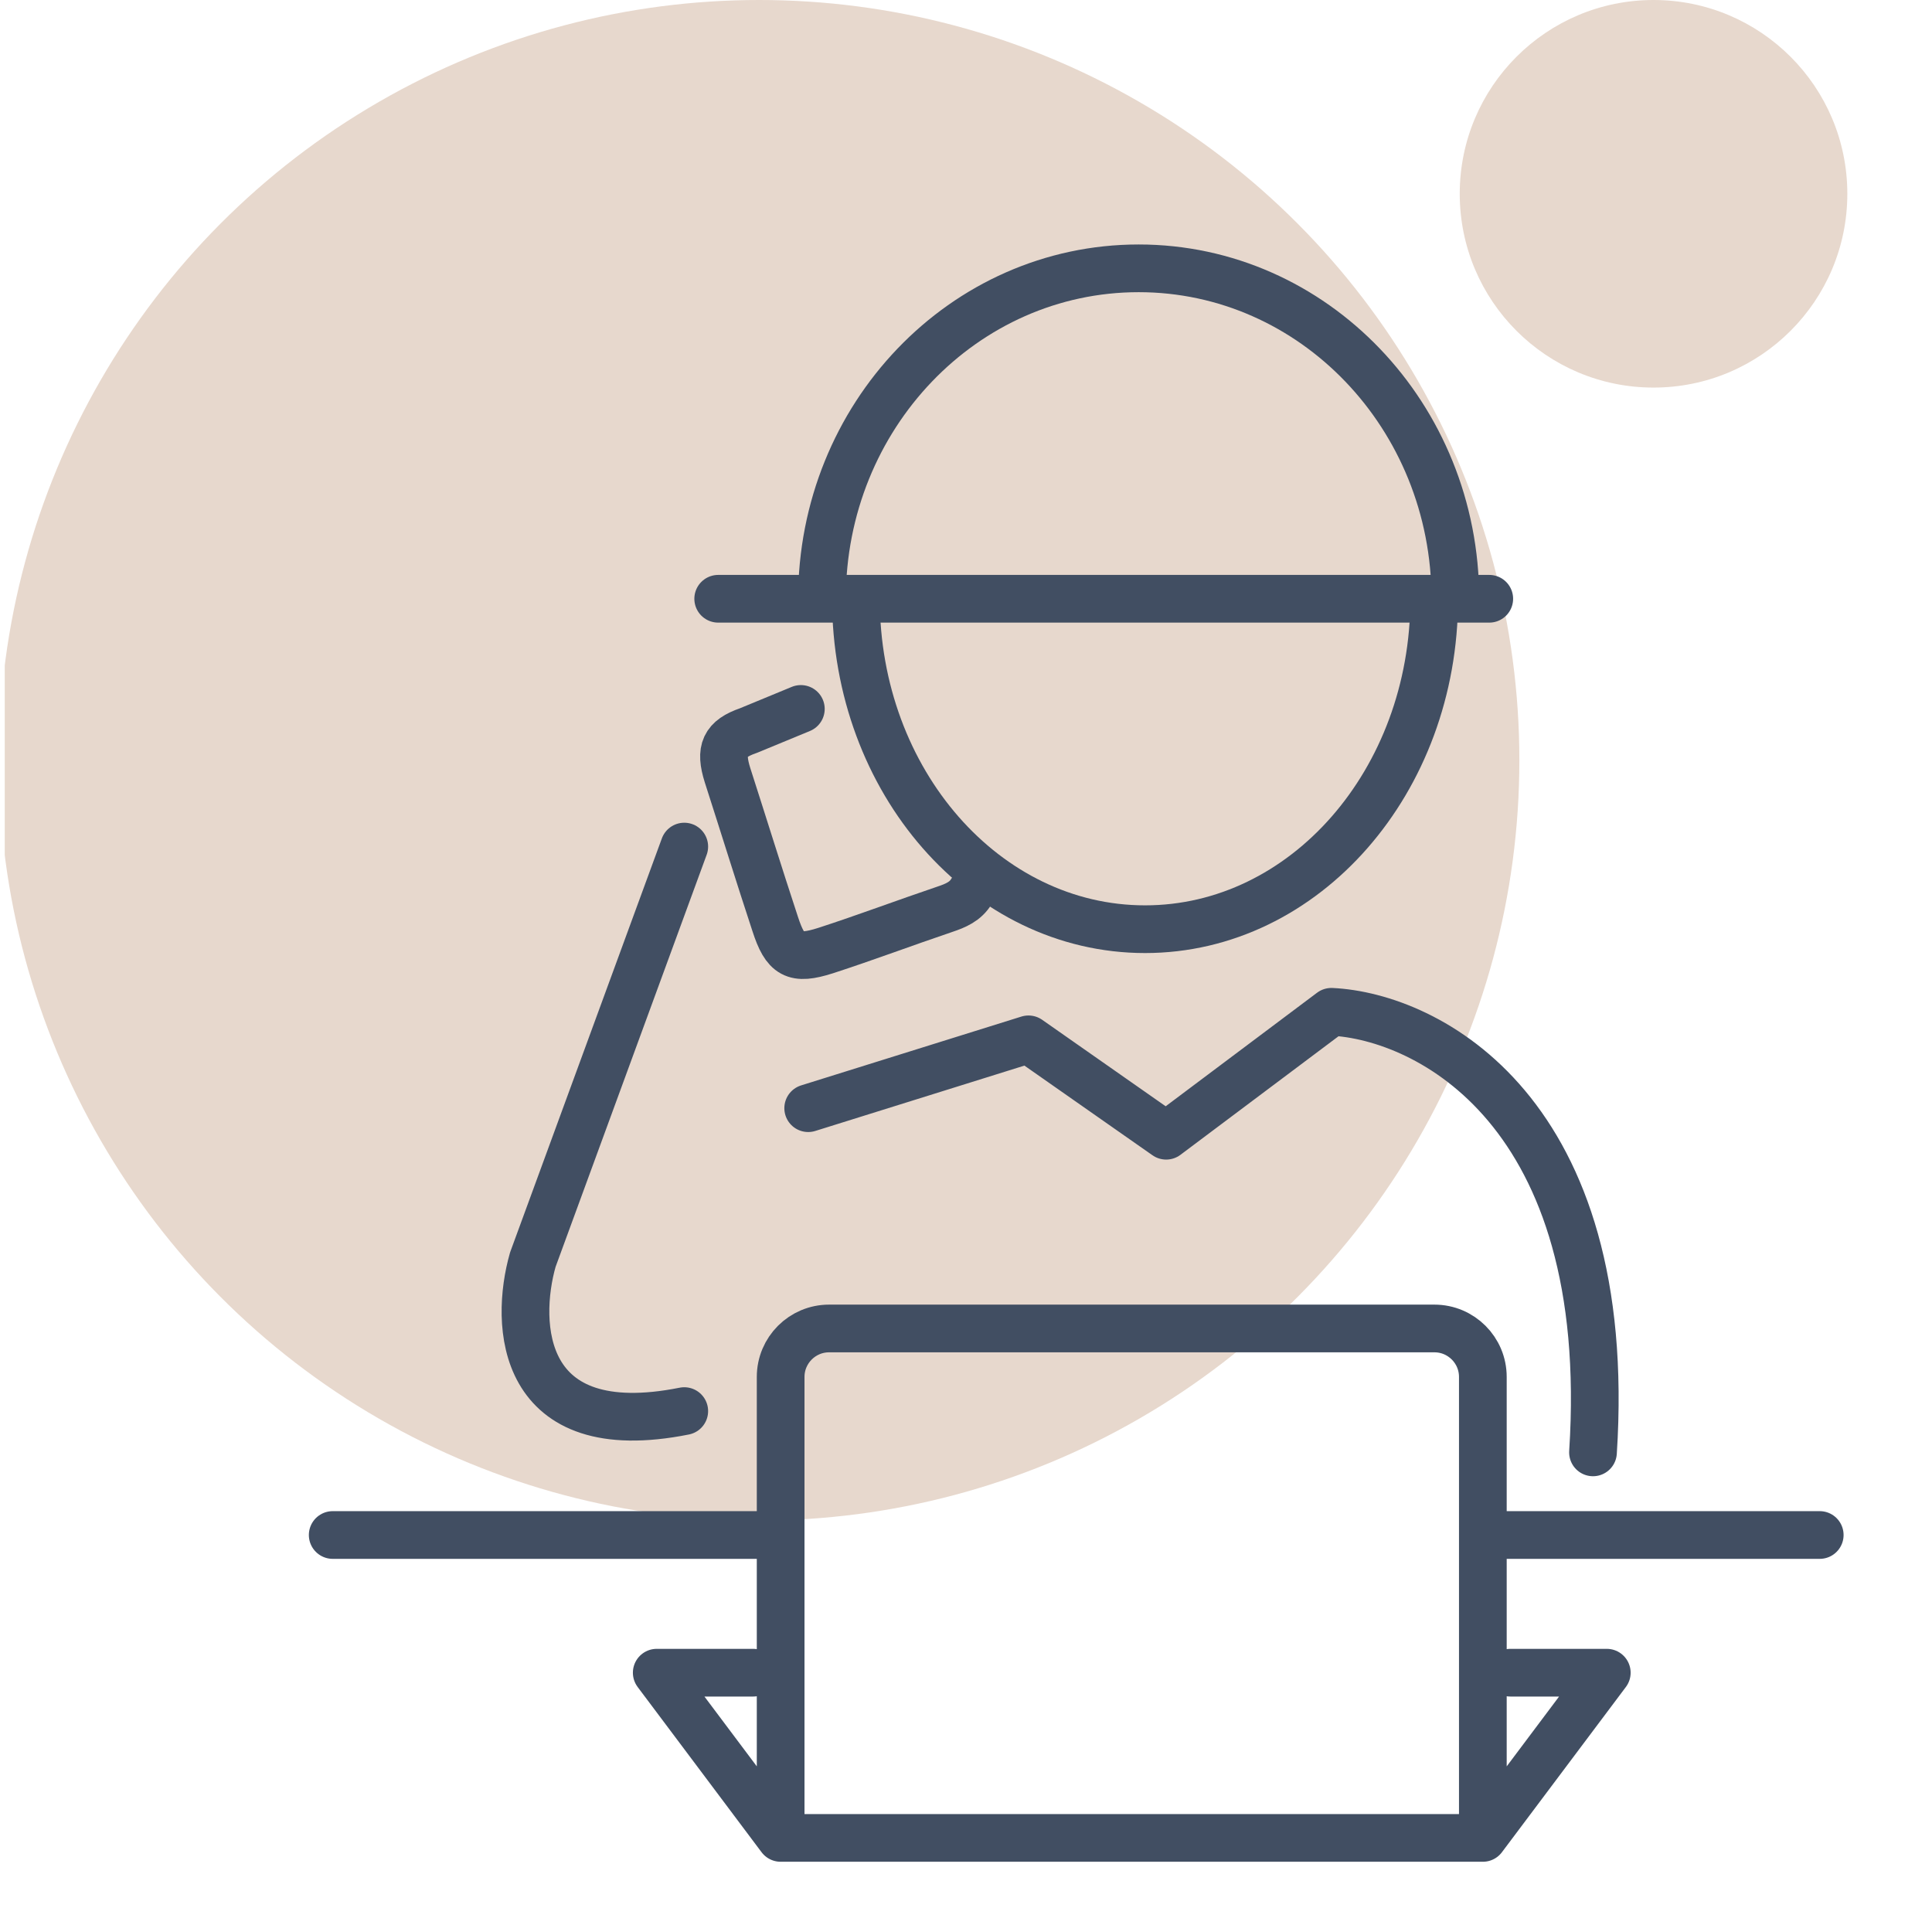 <svg width="81" height="80" viewBox="0 0 81 80" fill="none" xmlns="http://www.w3.org/2000/svg">
<g clip-path="url(#clip0_25207_177459)">
<circle cx="31.825" cy="31.875" r="31.875" fill="#E7D8CD"/>
<circle cx="69.325" cy="8.125" r="8.125" fill="#E7D8CD"/>
<path d="M33.576 29.723L31.379 30.63C30.375 30.977 30.167 31.439 30.502 32.501C31.171 34.579 31.818 36.669 32.499 38.735C32.926 40.051 33.307 40.271 34.612 39.855C36.286 39.312 37.937 38.689 39.611 38.123C40.061 37.973 40.477 37.8 40.731 37.373" stroke="#414E62" stroke-width="2" stroke-linecap="round" stroke-linejoin="round"/>
<path d="M61.016 25.104C61.016 17.453 55.072 11.25 47.739 11.25C40.406 11.25 34.462 17.453 34.462 25.104" stroke="#414E62" stroke-width="2"/>
<path d="M60.13 25.104C60.13 32.755 54.702 38.958 48.007 38.958C41.312 38.958 35.885 32.755 35.885 25.104" stroke="#414E62" stroke-width="2"/>
<path d="M62.438 25.104L30.111 25.104" stroke="#414E62" stroke-width="2" stroke-linecap="round" stroke-linejoin="round"/>
<path d="M28.688 35.494L22.339 52.812C21.569 55.506 21.761 60.547 28.688 59.162M33.884 46.462L43.12 43.576L48.892 47.617L55.819 42.421C59.86 42.614 67.711 46.578 66.787 60.893M62.169 77.057L67.365 70.13H63.324M62.169 77.057H32.729M62.169 77.057V57.729C62.169 56.608 61.26 55.698 60.138 55.698H34.76C33.639 55.698 32.729 56.608 32.729 57.729V77.057M32.729 77.057L27.534 70.13H31.575" stroke="#414E62" stroke-width="2" stroke-linecap="round" stroke-linejoin="round"/>
<path d="M31.844 64.357H13.949M62.439 64.357H76.293" stroke="#414E62" stroke-width="2" stroke-linecap="round" stroke-linejoin="round"/>
</g>
<defs>
<clipPath id="clip0_25207_177459">
<rect width="80" height="80" fill="white" transform="translate(0.199)"/>
</clipPath>
</defs>
</svg>
